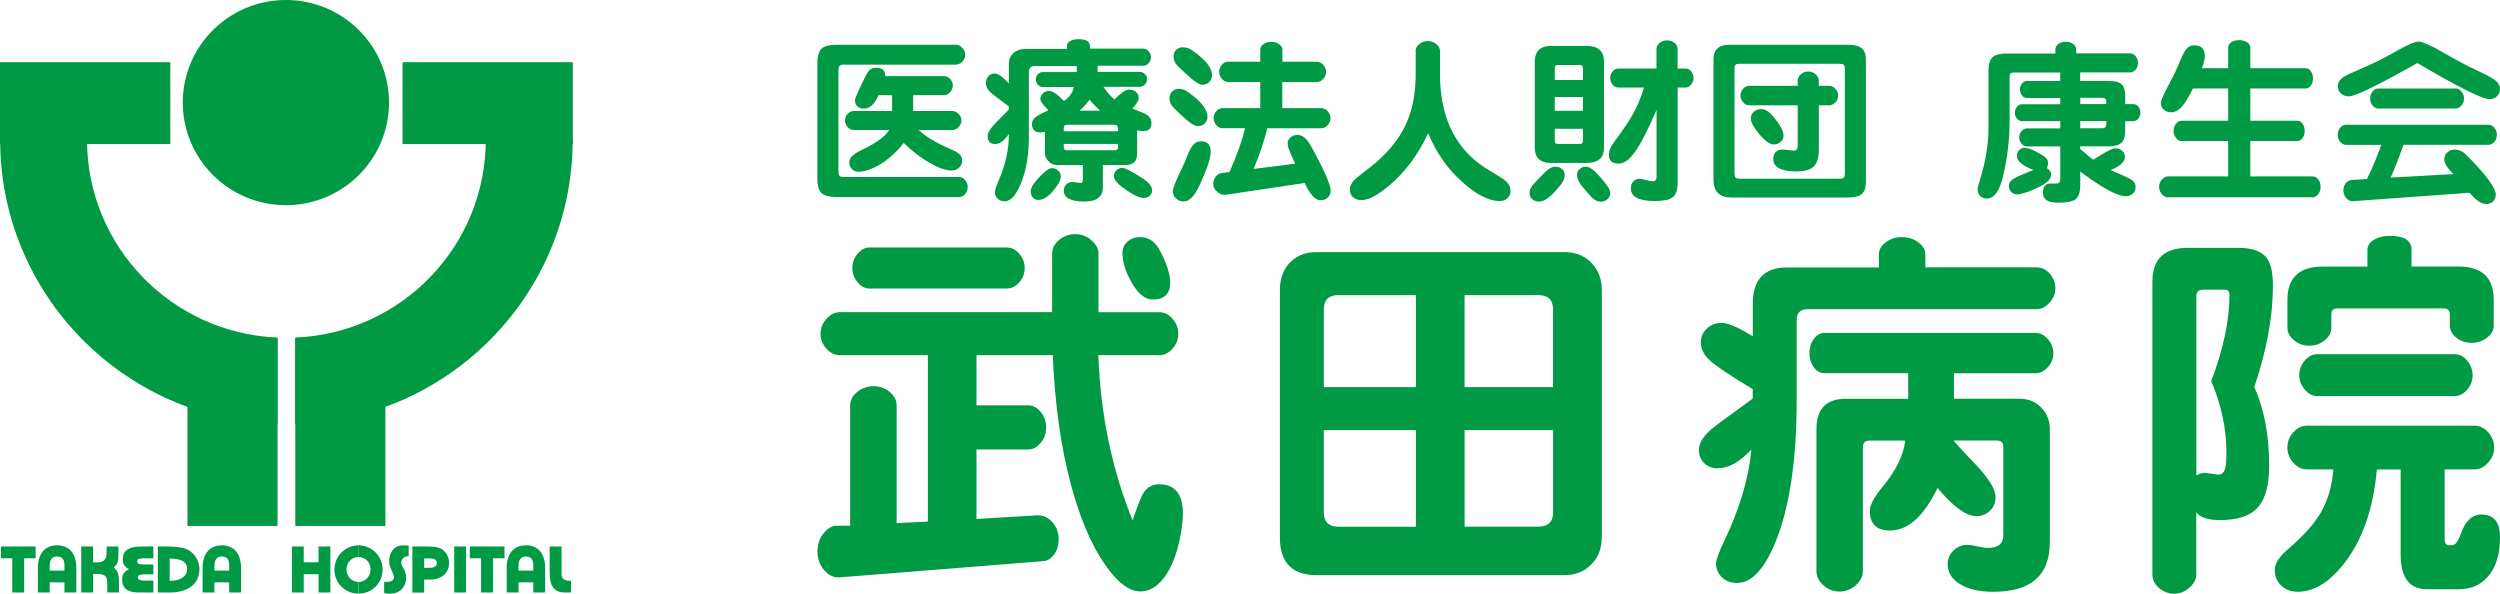 <svg width="160" height="38" viewBox="0 0 160 38" fill="none" xmlns="http://www.w3.org/2000/svg">
<path d="M53.661 10.976C53.661 11.128 53.69 11.223 53.744 11.267C53.788 11.308 53.877 11.327 54.008 11.327H61.389C61.536 11.327 61.669 11.4 61.784 11.542C61.882 11.666 61.933 11.808 61.933 11.966C61.933 12.153 61.87 12.315 61.746 12.444C61.638 12.555 61.52 12.609 61.393 12.609H53.562C53.057 12.609 52.716 12.514 52.545 12.324C52.389 12.15 52.312 11.849 52.312 11.416V4.061C52.312 3.573 52.414 3.247 52.621 3.079C52.802 2.937 53.114 2.864 53.562 2.864H61.176C61.342 2.864 61.485 2.937 61.609 3.086C61.72 3.209 61.774 3.352 61.774 3.51C61.774 3.684 61.704 3.836 61.564 3.966C61.444 4.08 61.313 4.137 61.176 4.137H54.011C53.874 4.137 53.782 4.162 53.734 4.213C53.686 4.263 53.661 4.358 53.661 4.501V10.976ZM58.441 7.105H60.947C61.106 7.105 61.249 7.175 61.374 7.314C61.482 7.434 61.533 7.57 61.533 7.716C61.533 7.877 61.463 8.023 61.329 8.156C61.211 8.267 61.084 8.321 60.947 8.321H58.791C59.249 8.738 59.872 9.121 60.667 9.466C61.02 9.621 61.253 9.738 61.358 9.824C61.504 9.944 61.58 10.09 61.58 10.258C61.58 10.463 61.507 10.628 61.364 10.748C61.234 10.859 61.071 10.913 60.877 10.913C60.528 10.913 60.07 10.751 59.507 10.428C58.937 10.106 58.384 9.678 57.84 9.147C57.395 9.719 56.895 10.172 56.345 10.508C55.801 10.83 55.334 10.992 54.94 10.992C54.761 10.992 54.618 10.928 54.504 10.805C54.405 10.691 54.354 10.555 54.354 10.397C54.354 10.121 54.583 9.875 55.044 9.653C55.095 9.628 55.175 9.59 55.277 9.536C56.091 9.143 56.635 8.738 56.908 8.321H54.625C54.478 8.321 54.345 8.254 54.233 8.118C54.132 7.998 54.078 7.862 54.078 7.716C54.078 7.545 54.141 7.393 54.272 7.263C54.38 7.156 54.497 7.105 54.625 7.105H57.093V6.092H56.224C55.976 6.668 55.661 6.956 55.28 6.956C55.105 6.956 54.965 6.9 54.854 6.786C54.761 6.691 54.714 6.57 54.714 6.428C54.714 6.327 54.87 5.95 55.184 5.304C55.232 5.206 55.283 5.102 55.34 4.991C55.461 4.732 55.566 4.561 55.655 4.478C55.763 4.383 55.91 4.336 56.097 4.336C56.482 4.336 56.666 4.516 56.651 4.874H60.423C60.578 4.874 60.715 4.94 60.833 5.077C60.931 5.197 60.982 5.333 60.982 5.478C60.982 5.646 60.916 5.795 60.782 5.925C60.671 6.035 60.553 6.089 60.423 6.089H58.441V7.105Z" fill="#009944"/>
<path d="M69.757 3.111H73.183C73.313 3.111 73.428 3.174 73.526 3.298C73.615 3.409 73.66 3.529 73.66 3.662C73.66 3.82 73.606 3.953 73.494 4.064C73.399 4.159 73.294 4.206 73.186 4.206H70.244V4.599H72.96C73.081 4.599 73.189 4.652 73.288 4.757C73.374 4.852 73.415 4.956 73.415 5.07C73.415 5.203 73.361 5.32 73.256 5.421C73.164 5.51 73.065 5.554 72.963 5.554H70.616C70.864 5.915 71.099 6.181 71.328 6.358C71.736 5.95 72.038 5.744 72.235 5.735C72.438 5.728 72.601 5.785 72.722 5.906C72.823 6.004 72.877 6.127 72.877 6.276C72.877 6.437 72.744 6.659 72.473 6.944L73.103 7.203C73.498 7.349 73.695 7.574 73.695 7.871C73.695 8.216 73.526 8.39 73.186 8.39C73.017 8.39 72.88 8.371 72.776 8.336V9.84C72.776 10.321 72.531 10.561 72.041 10.561H70.581V12.005C70.581 12.6 70.187 12.897 69.401 12.897C68.523 12.897 68.084 12.663 68.084 12.198C68.084 12.024 68.145 11.884 68.266 11.78C68.367 11.691 68.498 11.647 68.654 11.647L69.162 11.713C69.255 11.713 69.302 11.634 69.302 11.476V10.561H67.633C67.426 10.561 67.242 10.473 67.079 10.299C66.943 10.143 66.876 9.979 66.876 9.799V8.434L66.583 8.479C66.224 8.479 66.046 8.298 66.046 7.934C66.046 7.745 66.147 7.577 66.354 7.438C66.44 7.377 66.688 7.248 67.102 7.048C66.755 6.725 66.58 6.488 66.58 6.333C66.58 6.191 66.644 6.064 66.768 5.953C66.876 5.861 66.997 5.817 67.133 5.817C67.359 5.817 67.68 6.032 68.097 6.463C68.447 6.216 68.657 5.918 68.724 5.57H66.714C66.602 5.57 66.501 5.513 66.408 5.399C66.332 5.304 66.291 5.2 66.291 5.086C66.291 4.95 66.341 4.833 66.44 4.735C66.526 4.656 66.615 4.614 66.71 4.614H68.911V4.222H66.256C65.982 4.222 65.845 4.352 65.845 4.614V8.821C65.845 10.001 65.661 11.011 65.292 11.849C64.99 12.539 64.662 12.884 64.306 12.884C64.112 12.884 63.953 12.821 63.829 12.698C63.721 12.587 63.67 12.454 63.67 12.302C63.67 12.185 63.746 11.947 63.902 11.587C64.36 10.523 64.579 9.517 64.567 8.574C64.271 9.004 63.982 9.219 63.692 9.219C63.368 9.219 63.206 9.045 63.206 8.7C63.206 8.469 63.45 8.118 63.94 7.643C64.198 7.393 64.408 7.184 64.567 7.017V6.814C64.424 6.703 64.236 6.564 64.004 6.39C63.641 6.127 63.409 5.934 63.307 5.817C63.167 5.659 63.097 5.491 63.097 5.317C63.097 5.124 63.158 4.969 63.279 4.855C63.38 4.757 63.508 4.706 63.66 4.706C63.877 4.706 64.182 4.918 64.567 5.339V4.111C64.567 3.788 64.678 3.538 64.897 3.361C65.091 3.206 65.349 3.13 65.661 3.13H68.285V2.937C68.285 2.804 68.361 2.7 68.51 2.617C68.644 2.545 68.813 2.507 69.019 2.507C69.509 2.507 69.754 2.649 69.754 2.937V3.13L69.757 3.111ZM67.734 11.761C67.289 12.451 66.86 12.796 66.45 12.796C66.303 12.796 66.182 12.739 66.09 12.625C66.004 12.524 65.963 12.397 65.963 12.245C65.963 12.02 66.163 11.701 66.567 11.283C66.901 10.935 67.156 10.761 67.324 10.761C67.493 10.761 67.633 10.821 67.744 10.938C67.84 11.036 67.887 11.153 67.887 11.289C67.887 11.435 67.836 11.593 67.731 11.764L67.734 11.761ZM68.081 8.403H71.561V8.254C71.561 8.074 71.475 7.985 71.3 7.985H68.285C68.148 7.985 68.081 8.052 68.081 8.188V8.403ZM71.561 9.213H68.081V9.416C68.081 9.552 68.148 9.618 68.285 9.618H71.354C71.491 9.618 71.557 9.545 71.557 9.403V9.21L71.561 9.213ZM70.416 7.083C70.295 6.991 70.063 6.757 69.725 6.384C69.487 6.703 69.274 6.937 69.089 7.083H70.416ZM71.755 11.932C71.446 11.678 71.29 11.457 71.29 11.264C71.29 11.112 71.351 10.985 71.468 10.884C71.567 10.792 71.685 10.745 71.821 10.745C72.006 10.745 72.429 10.96 73.087 11.39C73.52 11.666 73.736 11.929 73.736 12.179C73.736 12.334 73.676 12.457 73.558 12.552C73.456 12.634 73.329 12.672 73.183 12.672C72.9 12.672 72.422 12.425 71.755 11.929V11.932Z" fill="#009944"/>
<path d="M75.107 6.89C74.932 6.706 74.846 6.513 74.846 6.308C74.846 6.102 74.91 5.953 75.04 5.833C75.151 5.735 75.285 5.684 75.444 5.684C75.647 5.684 75.848 5.757 76.048 5.899C76.872 6.491 77.282 7.013 77.282 7.469C77.282 7.65 77.216 7.798 77.079 7.922C76.964 8.023 76.828 8.077 76.665 8.077C76.439 8.077 76.048 7.805 75.485 7.257C75.32 7.096 75.193 6.975 75.11 6.893L75.107 6.89ZM75.864 10.286C76.035 9.802 76.195 9.476 76.335 9.305C76.478 9.128 76.653 9.042 76.859 9.042C77.276 9.042 77.486 9.264 77.486 9.71C77.486 10.115 77.247 10.827 76.773 11.853C76.455 12.546 76.118 12.894 75.756 12.894C75.546 12.894 75.371 12.821 75.234 12.672C75.12 12.549 75.062 12.4 75.062 12.226C75.062 12.071 75.215 11.675 75.517 11.036C75.679 10.694 75.797 10.444 75.867 10.286H75.864ZM75.368 4.219C75.193 4.035 75.107 3.839 75.107 3.63C75.107 3.44 75.171 3.288 75.294 3.174C75.406 3.076 75.543 3.026 75.708 3.026C75.918 3.026 76.118 3.092 76.306 3.228C77.145 3.807 77.569 4.336 77.569 4.814C77.569 4.997 77.502 5.149 77.368 5.27C77.251 5.371 77.111 5.425 76.955 5.425C76.742 5.425 76.36 5.165 75.816 4.643C75.647 4.482 75.498 4.339 75.368 4.219ZM82.066 5.247V6.922H84.585C84.734 6.922 84.871 6.994 84.995 7.143C85.097 7.267 85.151 7.409 85.151 7.567C85.151 7.726 85.094 7.874 84.976 8.007C84.858 8.14 84.731 8.207 84.585 8.207H81.105C80.914 9.004 80.622 9.871 80.231 10.811L82.893 10.476C82.855 10.397 82.82 10.318 82.788 10.245C82.533 9.71 82.406 9.365 82.406 9.21C82.406 9.045 82.466 8.909 82.587 8.798C82.708 8.691 82.861 8.637 83.045 8.637C83.274 8.637 83.487 8.76 83.681 9.011C83.802 9.166 83.98 9.466 84.213 9.913C84.846 11.115 85.163 11.881 85.163 12.207C85.163 12.394 85.094 12.546 84.954 12.663C84.836 12.764 84.693 12.818 84.527 12.818C84.184 12.818 83.84 12.448 83.497 11.71L78.478 12.463C78.45 12.467 78.418 12.47 78.389 12.47C78.186 12.47 78.007 12.391 77.852 12.232C77.715 12.096 77.648 11.944 77.648 11.777C77.648 11.587 77.709 11.422 77.826 11.28C77.925 11.163 78.039 11.093 78.17 11.077L78.685 11.011C79.191 9.871 79.521 8.938 79.68 8.203H78.221C78.068 8.203 77.938 8.131 77.823 7.988C77.724 7.865 77.674 7.722 77.674 7.564C77.674 7.381 77.74 7.222 77.874 7.086C77.985 6.975 78.103 6.922 78.233 6.922H80.657V5.247H78.593C78.437 5.247 78.3 5.175 78.182 5.026C78.081 4.896 78.026 4.754 78.026 4.592C78.026 4.409 78.093 4.25 78.227 4.114C78.338 4.004 78.459 3.95 78.593 3.95H80.657V3.184C80.657 3.032 80.73 2.909 80.879 2.81C81.01 2.722 81.169 2.678 81.36 2.678C81.573 2.678 81.754 2.738 81.897 2.855C82.015 2.95 82.075 3.06 82.075 3.184V3.95H84.282C84.445 3.95 84.588 4.023 84.709 4.171C84.811 4.301 84.865 4.444 84.865 4.605C84.865 4.785 84.798 4.944 84.664 5.08C84.55 5.194 84.422 5.251 84.282 5.251H82.075L82.066 5.247Z" fill="#009944"/>
<path d="M90.596 3.273C90.596 3.092 90.682 2.937 90.856 2.804C91.009 2.687 91.181 2.627 91.378 2.627C91.604 2.627 91.798 2.703 91.96 2.852C92.094 2.975 92.16 3.114 92.16 3.269V4.735C92.16 7.358 93.035 9.302 94.788 10.565C94.988 10.707 95.268 10.884 95.634 11.099C96.028 11.327 96.289 11.505 96.413 11.628C96.591 11.799 96.677 11.998 96.677 12.223C96.677 12.425 96.604 12.587 96.454 12.707C96.321 12.815 96.162 12.865 95.974 12.865C95.284 12.865 94.479 12.454 93.563 11.628C92.634 10.796 91.912 9.761 91.4 8.523C90.78 9.871 89.96 10.979 88.939 11.849C88.191 12.489 87.587 12.808 87.129 12.808C86.894 12.808 86.706 12.736 86.566 12.593C86.445 12.47 86.385 12.315 86.385 12.131C86.385 11.929 86.48 11.729 86.668 11.53C86.776 11.419 86.983 11.248 87.294 11.011C87.686 10.716 87.991 10.47 88.214 10.267C89.107 9.46 89.737 8.59 90.106 7.656C90.437 6.824 90.605 5.849 90.605 4.732V3.266L90.596 3.273Z" fill="#009944"/>
<path d="M99.908 11.796C99.336 12.533 98.871 12.903 98.515 12.903C98.315 12.903 98.156 12.843 98.038 12.723C97.939 12.622 97.889 12.492 97.889 12.343C97.889 12.182 97.955 12.014 98.092 11.843C98.153 11.77 98.299 11.612 98.534 11.368C98.814 11.084 98.999 10.906 99.081 10.846C99.24 10.729 99.396 10.669 99.552 10.669C99.74 10.669 99.889 10.729 100 10.846C100.096 10.944 100.144 11.068 100.144 11.216C100.144 11.394 100.064 11.587 99.905 11.799L99.908 11.796ZM102.656 9.438C102.656 10.099 102.29 10.428 101.556 10.428H99.266C98.572 10.428 98.226 10.099 98.226 9.438V3.943C98.226 3.276 98.572 2.94 99.266 2.94H101.556C102.29 2.94 102.656 3.276 102.656 3.943V9.438ZM99.504 5.121H101.308V4.361C101.308 4.225 101.244 4.159 101.114 4.159H99.698C99.568 4.159 99.504 4.225 99.504 4.361V5.121ZM101.308 6.206H99.504V7.093H101.308V6.206ZM101.308 8.245H99.504V9.02C99.504 9.15 99.568 9.213 99.698 9.213H101.114C101.244 9.213 101.308 9.15 101.308 9.02V8.245ZM101.174 11.827C101.009 11.58 100.926 11.375 100.926 11.204C100.926 11.033 100.99 10.909 101.12 10.802C101.228 10.71 101.355 10.666 101.502 10.666C101.734 10.666 102.052 10.903 102.453 11.375C102.853 11.827 103.057 12.15 103.057 12.343C103.057 12.511 102.993 12.65 102.863 12.761C102.748 12.859 102.612 12.91 102.453 12.91C102.252 12.91 102.052 12.812 101.848 12.612C101.75 12.514 101.524 12.251 101.174 11.824V11.827ZM107.37 5.605V11.704C107.37 12.179 107.252 12.492 107.02 12.65C106.81 12.793 106.441 12.865 105.913 12.865C104.889 12.865 104.374 12.596 104.374 12.055C104.374 11.865 104.431 11.713 104.545 11.599C104.644 11.498 104.768 11.444 104.917 11.444C105.006 11.444 105.143 11.47 105.328 11.52C105.522 11.574 105.671 11.603 105.77 11.603C105.935 11.603 106.018 11.511 106.018 11.327V7.032C105.442 8.365 104.968 9.28 104.596 9.78C104.256 10.242 103.922 10.473 103.594 10.473C103.178 10.473 102.968 10.286 102.968 9.913C102.968 9.666 103.079 9.39 103.305 9.086C103.842 8.355 104.221 7.805 104.434 7.434C104.777 6.836 105.038 6.225 105.213 5.602H103.569C103.426 5.602 103.299 5.535 103.194 5.399C103.101 5.279 103.054 5.143 103.054 4.997C103.054 4.817 103.114 4.665 103.232 4.542C103.33 4.44 103.445 4.387 103.569 4.387H106.015V3.127C106.015 2.975 106.091 2.845 106.24 2.731C106.374 2.633 106.524 2.583 106.695 2.583C106.889 2.583 107.058 2.643 107.195 2.763C107.309 2.871 107.366 2.988 107.366 3.114V4.387H107.875C108.018 4.387 108.142 4.453 108.247 4.586C108.34 4.703 108.384 4.842 108.384 4.997C108.384 5.171 108.324 5.32 108.206 5.444C108.107 5.551 107.996 5.602 107.875 5.602H107.366L107.37 5.605Z" fill="#009944"/>
<path d="M119.414 11.694C119.414 12.055 119.312 12.308 119.105 12.454C118.927 12.577 118.654 12.641 118.282 12.641H110.808C110.044 12.641 109.663 12.258 109.663 11.489V3.811C109.663 3.181 110.003 2.864 110.68 2.864H118.282C118.705 2.864 119.004 2.947 119.179 3.111C119.338 3.263 119.417 3.494 119.417 3.811V11.694H119.414ZM111.011 11.074C111.011 11.232 111.037 11.334 111.088 11.378C111.132 11.419 111.221 11.438 111.358 11.438H117.722C117.875 11.438 117.97 11.409 118.015 11.356C118.053 11.308 118.069 11.213 118.069 11.074V4.434C118.069 4.276 118.043 4.178 117.992 4.137C117.948 4.099 117.859 4.083 117.722 4.083H111.358C111.212 4.083 111.116 4.105 111.072 4.146C111.03 4.187 111.008 4.285 111.008 4.434V11.074H111.011ZM116.405 6.741V9.561C116.405 10.106 116.284 10.479 116.046 10.685C115.83 10.875 115.473 10.97 114.977 10.97C113.985 10.97 113.489 10.704 113.489 10.172C113.489 9.773 113.702 9.571 114.125 9.571C114.195 9.571 114.293 9.58 114.424 9.599C114.599 9.624 114.732 9.637 114.828 9.637C114.98 9.637 115.054 9.533 115.054 9.324V6.741H111.949C111.797 6.741 111.663 6.672 111.546 6.532C111.444 6.409 111.39 6.273 111.39 6.124C111.39 5.944 111.453 5.789 111.584 5.656C111.695 5.545 111.816 5.491 111.949 5.491H115.054V5.165C115.054 5.004 115.127 4.861 115.276 4.735C115.41 4.627 115.559 4.576 115.725 4.576C115.919 4.576 116.087 4.643 116.227 4.779C116.345 4.896 116.405 5.026 116.405 5.165V5.491H117.076C117.232 5.491 117.369 5.564 117.487 5.706C117.588 5.827 117.642 5.966 117.642 6.124C117.642 6.298 117.576 6.447 117.442 6.577C117.331 6.687 117.21 6.741 117.076 6.741H116.405ZM113.333 7.286C113.874 7.884 114.147 8.349 114.147 8.685C114.147 8.846 114.08 8.985 113.944 9.096C113.823 9.194 113.683 9.245 113.524 9.245C113.26 9.245 112.929 9.001 112.535 8.514C112.213 8.118 112.054 7.811 112.054 7.599C112.054 7.406 112.121 7.251 112.258 7.137C112.379 7.036 112.535 6.982 112.722 6.982C112.926 6.982 113.129 7.083 113.336 7.286H113.333Z" fill="#009944"/>
<path d="M132.883 3.415H136.34C136.477 3.415 136.595 3.481 136.694 3.614C136.783 3.731 136.827 3.868 136.827 4.023C136.827 4.203 136.773 4.355 136.662 4.478C136.566 4.58 136.458 4.633 136.34 4.633H133.131V5.178H134.947C135.37 5.178 135.66 5.257 135.809 5.415C135.946 5.561 136.013 5.811 136.013 6.159V6.665H136.544C136.668 6.665 136.776 6.725 136.865 6.843C136.945 6.95 136.986 7.074 136.986 7.213C136.986 7.352 136.942 7.482 136.853 7.589C136.763 7.697 136.662 7.751 136.544 7.751H136.013V8.33C136.013 8.741 135.924 9.02 135.743 9.166C135.584 9.299 135.32 9.365 134.947 9.365H133.131V9.536L133.961 10.223C134.086 10.15 134.257 10.045 134.477 9.909C134.919 9.631 135.218 9.492 135.367 9.492C135.561 9.492 135.72 9.552 135.838 9.672C135.94 9.773 135.994 9.9 135.994 10.052C135.994 10.352 135.692 10.631 135.087 10.884C135.275 10.976 135.498 11.074 135.752 11.175C136.127 11.337 136.369 11.46 136.471 11.546C136.611 11.656 136.681 11.796 136.681 11.97C136.681 12.153 136.614 12.299 136.48 12.41C136.363 12.508 136.216 12.558 136.045 12.558C135.517 12.558 134.547 12.033 133.135 10.979V11.849C133.135 12.315 133.026 12.625 132.807 12.774C132.607 12.906 132.244 12.973 131.713 12.973C131.07 12.973 130.749 12.764 130.749 12.346C130.749 11.929 130.911 11.745 131.236 11.745H131.595C131.767 11.745 131.856 11.663 131.856 11.498V9.368H129.725C129.588 9.368 129.467 9.305 129.366 9.175C129.273 9.064 129.229 8.938 129.229 8.795C129.229 8.628 129.289 8.482 129.407 8.365C129.502 8.267 129.611 8.216 129.728 8.216H131.859V7.754H129.404C129.28 7.754 129.169 7.694 129.076 7.574C128.99 7.466 128.949 7.349 128.949 7.216C128.949 7.058 129.003 6.925 129.108 6.814C129.197 6.719 129.296 6.672 129.401 6.672H131.856V6.27H129.703C129.585 6.27 129.48 6.21 129.394 6.092C129.318 5.985 129.277 5.865 129.277 5.722C129.277 5.564 129.331 5.431 129.436 5.32C129.525 5.228 129.62 5.184 129.722 5.184H131.853V4.64H128.876C128.701 4.64 128.615 4.725 128.615 4.899V7.745C128.615 8.878 128.485 10.011 128.227 11.137C128.004 12.185 127.645 12.707 127.149 12.707C126.971 12.707 126.825 12.644 126.713 12.52C126.615 12.413 126.564 12.286 126.564 12.134C126.564 12.043 126.618 11.827 126.723 11.486C127.085 10.321 127.263 9.226 127.263 8.197V4.519C127.263 4.089 127.362 3.795 127.562 3.633C127.737 3.494 128.017 3.424 128.408 3.424H131.544V3.155C131.544 3.019 131.614 2.902 131.754 2.804C131.885 2.715 132.037 2.671 132.212 2.671C132.413 2.671 132.578 2.725 132.712 2.836C132.823 2.931 132.877 3.038 132.877 3.155V3.424L132.883 3.415ZM131.007 10.77C131.179 10.856 131.268 10.992 131.268 11.182C131.268 11.394 131.121 11.593 130.826 11.783C130.603 11.925 130.237 12.1 129.725 12.302C129.429 12.394 129.223 12.441 129.099 12.441C128.936 12.441 128.803 12.381 128.701 12.264C128.612 12.163 128.567 12.039 128.567 11.9C128.567 11.716 128.666 11.561 128.866 11.438C128.984 11.365 129.229 11.251 129.598 11.102C129.843 11.004 130.024 10.925 130.145 10.871C129.436 10.615 129.083 10.318 129.083 9.979C129.083 9.821 129.134 9.694 129.238 9.593C129.331 9.504 129.442 9.46 129.569 9.46C129.757 9.46 130.015 9.545 130.339 9.719C130.679 9.909 130.88 10.036 130.943 10.099C131.032 10.191 131.077 10.321 131.077 10.489L131.01 10.77H131.007ZM133.138 6.26V6.662H134.804V6.513C134.804 6.346 134.718 6.26 134.544 6.26H133.138ZM133.138 7.748V8.21H134.544C134.718 8.21 134.804 8.124 134.804 7.95V7.748H133.138Z" fill="#009944"/>
<path d="M142.596 5.662H140.351C140.071 6.232 139.826 6.627 139.616 6.852C139.406 7.077 139.184 7.188 138.952 7.188C138.751 7.188 138.589 7.124 138.459 6.994C138.347 6.884 138.293 6.751 138.293 6.599C138.293 6.447 138.433 6.111 138.713 5.586C138.942 5.165 139.123 4.811 139.257 4.523C139.321 4.39 139.403 4.194 139.511 3.934C139.683 3.523 139.82 3.26 139.922 3.143C140.055 2.981 140.227 2.899 140.437 2.899C140.882 2.899 141.108 3.124 141.108 3.576C141.108 3.776 141.048 4.038 140.927 4.364H142.603V3.041C142.603 2.899 142.676 2.782 142.819 2.69C142.949 2.611 143.112 2.57 143.306 2.57C143.532 2.57 143.713 2.624 143.85 2.728C143.964 2.82 144.021 2.924 144.021 3.041V4.364H147.568C147.701 4.364 147.812 4.437 147.905 4.58C147.991 4.703 148.032 4.852 148.032 5.02C148.032 5.213 147.978 5.377 147.873 5.504C147.784 5.611 147.682 5.662 147.568 5.662H144.021V7.726H147.036C147.17 7.726 147.281 7.795 147.374 7.934C147.459 8.058 147.501 8.207 147.501 8.381C147.501 8.555 147.453 8.71 147.361 8.836C147.269 8.963 147.16 9.026 147.033 9.026H144.018V11.289H148.019C148.162 11.289 148.283 11.362 148.385 11.505C148.474 11.628 148.518 11.78 148.518 11.957C148.518 12.156 148.461 12.321 148.347 12.454C148.251 12.568 148.143 12.625 148.019 12.625H138.742C138.589 12.625 138.455 12.552 138.338 12.403C138.236 12.27 138.182 12.122 138.182 11.957C138.182 11.767 138.249 11.603 138.382 11.466C138.494 11.349 138.611 11.289 138.742 11.289H142.603V9.026H139.61C139.473 9.026 139.352 8.957 139.251 8.817C139.158 8.694 139.111 8.548 139.111 8.384C139.111 8.191 139.171 8.026 139.289 7.893C139.384 7.783 139.492 7.729 139.61 7.729H142.603V5.665L142.596 5.662Z" fill="#009944"/>
<path d="M157.007 11.14C156.622 10.745 156.432 10.432 156.432 10.204C156.432 10.011 156.505 9.852 156.654 9.729C156.778 9.621 156.934 9.571 157.112 9.571C157.347 9.571 157.57 9.666 157.783 9.852C159.081 11.147 159.73 12.017 159.73 12.457C159.73 12.641 159.666 12.789 159.542 12.91C159.428 13.008 159.291 13.058 159.129 13.058C158.807 13.058 158.451 12.818 158.057 12.337L150.599 12.875C150.599 12.875 150.583 12.881 150.57 12.881C150.408 12.881 150.265 12.805 150.137 12.656C150.029 12.52 149.978 12.365 149.978 12.194C149.978 11.989 150.039 11.821 150.156 11.694C150.258 11.584 150.385 11.527 150.532 11.517L151.483 11.457C151.842 10.735 152.147 10.004 152.402 9.27H150.144C149.997 9.27 149.867 9.197 149.756 9.055C149.66 8.931 149.613 8.786 149.613 8.624C149.613 8.438 149.673 8.279 149.794 8.15C149.896 8.039 150.013 7.985 150.144 7.985H159.268C159.415 7.985 159.545 8.055 159.657 8.194C159.752 8.317 159.8 8.463 159.8 8.624C159.8 8.811 159.739 8.973 159.618 9.102C159.51 9.213 159.396 9.267 159.268 9.267H153.82C153.537 10.077 153.264 10.777 153.003 11.365L157.014 11.14H157.007ZM154.711 4.038C152.186 5.459 150.726 6.168 150.335 6.168C150.118 6.168 149.937 6.099 149.797 5.96C149.679 5.836 149.619 5.687 149.619 5.513C149.619 5.282 149.753 5.08 150.016 4.909C150.169 4.814 150.481 4.665 150.958 4.463C151.499 4.231 151.941 4.029 152.281 3.858C152.567 3.716 152.936 3.516 153.388 3.257C154.088 2.861 154.555 2.662 154.787 2.662C155.019 2.662 155.56 2.896 156.374 3.367C157.023 3.741 157.564 4.038 157.996 4.254C158.136 4.323 158.365 4.434 158.683 4.583C159.214 4.836 159.555 5.023 159.701 5.143C159.901 5.304 160 5.491 160 5.703C160 5.896 159.927 6.058 159.784 6.181C159.66 6.292 159.507 6.346 159.329 6.346C158.868 6.346 157.328 5.573 154.708 4.032L154.711 4.038ZM157.157 5.662C157.303 5.662 157.437 5.735 157.548 5.877C157.646 6.001 157.697 6.146 157.697 6.308C157.697 6.485 157.634 6.64 157.51 6.776C157.398 6.89 157.281 6.947 157.157 6.947H152.205C152.062 6.947 151.934 6.874 151.829 6.732C151.734 6.608 151.686 6.466 151.686 6.308C151.686 6.118 151.747 5.956 151.868 5.83C151.966 5.719 152.081 5.665 152.205 5.665H157.157V5.662Z" fill="#009944"/>
<path d="M70.295 19.98H74.216C74.541 19.98 74.83 20.138 75.081 20.452C75.301 20.718 75.409 21.021 75.409 21.36C75.409 21.756 75.266 22.094 74.983 22.379C74.748 22.613 74.493 22.73 74.216 22.73H70.295C70.425 26.478 71.153 30.003 72.486 33.307C72.811 32.33 73.059 31.719 73.23 31.478C73.456 31.155 73.774 30.994 74.181 30.994C75.196 30.994 75.705 31.617 75.705 32.861C75.705 33.194 75.663 33.605 75.584 34.096C75.365 35.371 74.992 36.346 74.464 37.017C74.025 37.574 73.536 37.852 72.992 37.852C72.26 37.852 71.497 37.27 70.702 36.108C69.834 34.855 69.112 33.156 68.536 31.007C67.887 28.56 67.502 25.8 67.378 22.73H62.496V25.943H65.807C66.122 25.943 66.399 26.098 66.634 26.402C66.844 26.677 66.952 26.99 66.952 27.348C66.952 27.769 66.819 28.12 66.551 28.402C66.332 28.646 66.084 28.766 65.807 28.766H62.496V33.213L66.38 32.982H66.453C66.819 32.982 67.133 33.146 67.404 33.478C67.639 33.776 67.757 34.118 67.757 34.498C67.757 34.909 67.649 35.254 67.429 35.526C67.251 35.76 67.035 35.89 66.784 35.912L53.718 36.953C53.346 36.979 53.009 36.808 52.707 36.444C52.446 36.112 52.319 35.729 52.319 35.292C52.319 34.833 52.452 34.441 52.719 34.118C52.939 33.842 53.193 33.684 53.486 33.646H54.411V25.94C54.411 25.601 54.577 25.3 54.911 25.044C55.203 24.826 55.537 24.718 55.91 24.718C56.339 24.718 56.705 24.86 57.007 25.142C57.258 25.376 57.385 25.642 57.385 25.943V33.478L59.383 33.38V22.73H53.747C53.413 22.73 53.117 22.582 52.856 22.281C52.63 22.006 52.516 21.699 52.516 21.36C52.516 20.974 52.662 20.632 52.955 20.341C53.2 20.097 53.461 19.977 53.747 19.977H67.334V16.233C67.334 15.885 67.496 15.584 67.82 15.325C68.113 15.1 68.441 14.986 68.806 14.986C69.229 14.986 69.595 15.131 69.904 15.423C70.171 15.673 70.304 15.945 70.304 16.236V19.98H70.295ZM64.424 15.837C64.739 15.837 65.022 15.983 65.263 16.274C65.473 16.534 65.581 16.825 65.581 17.148C65.581 17.527 65.448 17.853 65.181 18.129C64.955 18.353 64.7 18.467 64.427 18.467H55.649C55.35 18.467 55.086 18.322 54.857 18.03C54.653 17.771 54.551 17.477 54.551 17.144C54.551 16.774 54.682 16.451 54.943 16.176C55.153 15.951 55.388 15.837 55.649 15.837H64.427H64.424ZM74.274 16.116C74.687 16.916 74.894 17.568 74.894 18.078C74.894 18.806 74.522 19.17 73.774 19.17C73.262 19.17 72.788 18.762 72.349 17.945C72.009 17.306 71.837 16.73 71.837 16.214C71.837 15.882 71.958 15.619 72.203 15.426C72.413 15.255 72.674 15.173 72.982 15.173C73.542 15.173 73.971 15.489 74.274 16.119V16.116Z" fill="#009944"/>
<path d="M102.513 34.374C102.513 35.143 102.262 35.751 101.759 36.203C101.33 36.608 100.78 36.808 100.115 36.808H84.251C82.692 36.808 81.913 36.004 81.913 34.396V18.559C81.913 17.793 82.152 17.182 82.632 16.73C83.055 16.334 83.592 16.135 84.251 16.135H100.14C100.888 16.135 101.482 16.394 101.931 16.91C102.319 17.353 102.516 17.904 102.516 18.559V34.371L102.513 34.374ZM84.725 24.778H90.618V18.888H85.65C85.033 18.888 84.725 19.195 84.725 19.809V24.778ZM90.618 27.528H84.725V32.788C84.725 33.403 85.033 33.709 85.65 33.709H90.618V27.528ZM99.396 24.778V19.809C99.396 19.195 99.078 18.888 98.445 18.888H93.732V24.778H99.396ZM99.396 27.528H93.735V33.706H98.448C99.081 33.706 99.399 33.399 99.399 32.785V27.525L99.396 27.528Z" fill="#009944"/>
<path d="M123.215 17.11H130.348C130.682 17.11 130.972 17.258 131.226 17.559C131.436 17.819 131.544 18.116 131.544 18.455C131.544 18.819 131.401 19.141 131.118 19.423C130.883 19.667 130.625 19.787 130.352 19.787H115.68C115.219 19.787 114.987 20.024 114.987 20.502V25.617C114.987 29.437 114.535 32.459 113.635 34.681C112.919 36.434 112.102 37.311 111.177 37.311C110.769 37.311 110.432 37.178 110.165 36.912C109.939 36.669 109.825 36.39 109.825 36.077C109.825 35.833 110.013 35.327 110.385 34.551C111.352 32.516 111.918 30.589 112.089 28.772C111.342 29.573 110.62 29.972 109.923 29.972C109.551 29.972 109.249 29.845 109.023 29.595C108.829 29.377 108.731 29.114 108.731 28.807C108.731 28.418 108.938 28.029 109.351 27.633C109.577 27.415 110.054 27.047 110.776 26.532C111.329 26.136 111.794 25.791 112.175 25.503V24.908C112.102 24.86 111.825 24.689 111.348 24.398C110.34 23.768 109.698 23.319 109.411 23.053C109.039 22.699 108.852 22.322 108.852 21.927C108.852 21.531 108.998 21.233 109.291 20.98C109.542 20.771 109.838 20.664 110.181 20.664C110.595 20.664 111.259 20.952 112.178 21.525V19.442C112.178 17.891 112.91 17.116 114.37 17.116H120.25V16.268C120.25 15.97 120.409 15.707 120.724 15.48C121.007 15.277 121.341 15.176 121.723 15.176C122.162 15.176 122.534 15.306 122.843 15.565C123.094 15.774 123.221 16.008 123.221 16.268V17.116L123.215 17.11ZM125.053 23.882V25.519H129.242C129.843 25.519 130.329 25.728 130.701 26.148C131.026 26.512 131.188 26.949 131.188 27.456V34.7C131.188 36.817 129.989 37.874 127.597 37.874C126.615 37.874 125.854 37.685 125.32 37.305C124.875 36.992 124.649 36.59 124.649 36.105C124.649 35.741 124.792 35.434 125.075 35.184C125.311 34.975 125.59 34.871 125.915 34.871C126.061 34.871 126.271 34.903 126.548 34.969C126.847 35.032 127.079 35.067 127.241 35.067C127.89 35.067 128.214 34.789 128.214 34.232V28.62C128.214 28.339 128.081 28.196 127.814 28.196H125.024C125.333 28.56 125.756 29.016 126.29 29.567C127.241 30.551 127.715 31.295 127.715 31.795C127.715 32.19 127.581 32.501 127.314 32.728C127.088 32.931 126.805 33.032 126.475 33.032C125.832 33.032 125.008 32.431 124.003 31.228C123.126 33.045 122.111 33.953 120.96 33.953C120.098 33.953 119.668 33.532 119.668 32.694C119.668 32.33 119.942 31.817 120.486 31.155C121.348 30.114 121.828 29.127 121.936 28.199H119.624C119.357 28.199 119.223 28.342 119.223 28.623V36.561C119.223 36.916 119.051 37.232 118.711 37.507C118.412 37.742 118.081 37.859 117.725 37.859C117.312 37.859 116.949 37.71 116.641 37.409C116.38 37.15 116.253 36.868 116.253 36.561V27.462C116.253 26.171 116.876 25.522 118.129 25.522H122.124V23.886H116.755C116.478 23.886 116.246 23.75 116.062 23.474C115.89 23.23 115.807 22.942 115.807 22.601C115.807 22.205 115.915 21.882 116.135 21.632C116.313 21.414 116.52 21.306 116.755 21.306H130.269C130.587 21.306 130.861 21.452 131.096 21.743C131.306 21.993 131.414 22.281 131.414 22.604C131.414 22.968 131.28 23.281 131.013 23.55C130.787 23.775 130.539 23.889 130.269 23.889H125.056L125.053 23.882Z" fill="#009944"/>
<path d="M140.567 36.726C140.567 37.08 140.405 37.387 140.081 37.647C139.804 37.881 139.492 37.998 139.142 37.998C138.754 37.998 138.411 37.855 138.118 37.574C137.873 37.34 137.753 37.074 137.753 36.773V18.018C137.753 16.581 138.506 15.863 140.017 15.863H143.255C144.139 15.863 144.743 16.078 145.068 16.505C145.335 16.86 145.468 17.451 145.468 18.274C145.468 20.246 145.071 22.411 144.276 24.769C144.909 26.183 145.227 27.87 145.227 29.832C145.227 31.133 144.953 32.045 144.409 32.57C143.923 33.048 143.147 33.285 142.084 33.285C141.312 33.285 140.806 33.121 140.561 32.788V36.726H140.567ZM141.944 30.377C142.18 30.377 142.332 30.253 142.406 30C142.463 29.814 142.492 29.468 142.492 28.959C142.492 27.433 142.167 25.911 141.518 24.392C142.298 22.341 142.686 20.506 142.686 18.891C142.686 18.657 142.587 18.54 142.393 18.54H140.993C140.71 18.54 140.567 18.683 140.567 18.964V30.427C140.777 30.314 140.962 30.257 141.114 30.257L141.941 30.377H141.944ZM156.457 34.542C156.457 34.776 156.559 34.893 156.762 34.893H156.934C157.138 34.893 157.322 34.646 157.494 34.153C157.786 33.336 158.225 32.928 158.807 32.928C159.602 32.928 160 33.409 160 34.368C160 35.491 159.733 36.346 159.195 36.938C158.734 37.454 158.12 37.713 157.357 37.713H155.334C154.205 37.713 153.642 36.969 153.642 35.485V30.044H152.122C151.887 32.621 151.161 34.662 149.943 36.162C149.027 37.302 148.064 37.871 147.059 37.871C146.597 37.871 146.222 37.723 145.939 37.422C145.704 37.162 145.586 36.849 145.586 36.476C145.586 36.064 145.869 35.621 146.438 35.143C147.421 34.295 148.118 33.516 148.531 32.804C148.986 32.019 149.253 31.102 149.336 30.041H147.631C147.297 30.041 146.998 29.883 146.731 29.57C146.505 29.288 146.391 28.975 146.391 28.636C146.391 28.241 146.537 27.895 146.83 27.608C147.075 27.364 147.342 27.244 147.634 27.244H158.384C158.725 27.244 159.027 27.402 159.284 27.715C159.51 27.991 159.625 28.297 159.625 28.636C159.625 29.032 159.478 29.377 159.186 29.665C158.941 29.915 158.674 30.041 158.381 30.041H156.457V34.542ZM151.515 17.059V15.992C151.515 15.717 151.664 15.495 151.966 15.325C152.227 15.173 152.551 15.094 152.939 15.094C153.874 15.094 154.339 15.391 154.339 15.989V17.056H157.335C158.845 17.056 159.599 17.768 159.599 19.189V20.85C159.599 21.148 159.443 21.411 159.135 21.639C158.858 21.841 158.537 21.942 158.174 21.942C157.767 21.942 157.424 21.813 157.141 21.556C156.905 21.347 156.788 21.113 156.788 20.854V20.113C156.788 19.863 156.654 19.736 156.387 19.736H149.606C149.339 19.736 149.205 19.863 149.205 20.113V20.974C149.205 21.297 149.05 21.575 148.744 21.809C148.477 22.018 148.162 22.126 147.806 22.126C147.399 22.126 147.052 21.993 146.76 21.727C146.515 21.502 146.394 21.249 146.394 20.977V19.195C146.394 17.774 147.148 17.062 148.658 17.062H151.521L151.515 17.059ZM157.103 22.67C157.421 22.67 157.694 22.819 157.93 23.12C158.139 23.386 158.248 23.686 158.248 24.015C158.248 24.386 158.114 24.715 157.847 24.997C157.621 25.231 157.373 25.348 157.103 25.348H148.299C147.991 25.348 147.714 25.199 147.472 24.898C147.262 24.633 147.154 24.338 147.154 24.012C147.154 23.632 147.288 23.3 147.555 23.018C147.781 22.784 148.029 22.667 148.296 22.667H157.099L157.103 22.67Z" fill="#009944"/>
<path d="M18.297 0C14.652 0 11.698 2.94 11.698 6.564C11.698 10.188 14.652 13.131 18.297 13.131C21.942 13.131 24.897 10.191 24.897 6.564C24.897 2.937 21.942 0 18.297 0Z" fill="#009944"/>
<path d="M0.01 8.954C0.01 18.828 7.91 26.864 17.763 27.142V21.604C10.982 21.325 5.569 15.768 5.569 8.95H0.01V8.954Z" fill="#009944"/>
<path d="M10.899 3.981H0V9.219H10.899V3.981Z" fill="#009944"/>
<path d="M17.763 21.623H11.997V33.662H17.763V21.623Z" fill="#009944"/>
<path d="M36.652 8.954C36.652 18.825 28.752 26.861 18.898 27.142V21.604C25.679 21.325 31.089 15.768 31.089 8.95H36.652V8.954Z" fill="#009944"/>
<path d="M36.658 3.981H25.762V9.219H36.658V3.981Z" fill="#009944"/>
<path d="M24.665 21.623H18.898V33.662H24.665V21.623Z" fill="#009944"/>
<path d="M1.546 35.729V37.919H0.786V35.729H0.064V34.975H2.28V35.729H1.546Z" fill="#009944"/>
<path d="M3.861 36.517H3.18V36.226C3.18 35.928 3.26 35.615 3.654 35.615C4.02 35.615 4.135 35.862 4.125 36.226V36.517H3.772L3.654 37.273H4.125V37.919H4.885V36.358C4.885 35.434 4.434 34.9 3.654 34.9C2.875 34.9 2.424 35.428 2.424 36.355V37.916H3.18V37.27H3.693L3.864 36.514L3.861 36.517Z" fill="#009944"/>
<path d="M5.957 36.742H6.266C6.654 36.735 6.86 36.836 6.867 37.308V37.919H7.614V37.267C7.614 36.745 7.541 36.539 7.277 36.317C7.509 36.131 7.579 35.947 7.579 35.532V34.975H6.822V35.412C6.822 35.849 6.564 35.991 6.256 35.991C6.208 35.991 6.192 35.991 5.957 35.991V34.972H5.2V37.916H5.957V36.738V36.742Z" fill="#009944"/>
<path d="M9.815 37.919V37.159H9.23C8.921 37.159 8.819 37.071 8.819 36.938C8.819 36.811 8.988 36.757 9.214 36.757H9.815V36.124H9.188C8.858 36.124 8.788 36.061 8.784 35.934C8.778 35.748 8.937 35.748 9.182 35.735H9.815V34.975H9.048C8.231 34.975 7.856 35.238 7.856 35.814C7.856 36.105 7.989 36.308 8.26 36.422C7.945 36.58 7.818 36.767 7.818 37.086C7.818 37.65 8.161 37.919 8.874 37.919H9.815Z" fill="#009944"/>
<path d="M10.849 37.919V37.175C11.663 37.175 11.978 36.798 11.978 36.425C11.978 36.007 11.691 35.748 10.858 35.748V37.919H10.101V34.975H10.785C11.144 34.982 11.726 35.023 12.019 35.181C12.461 35.425 12.763 35.896 12.763 36.422C12.763 37.267 12.175 37.916 10.849 37.922" fill="#009944"/>
<path d="M20.387 36.751H19.439V37.919H18.682V34.975H19.439V35.988H20.387V34.975H21.144V37.919H20.387V36.751Z" fill="#009944"/>
<path d="M24.591 37.963C24.719 37.982 24.811 38.007 25.024 37.998C25.612 37.969 25.997 37.545 25.997 36.972C25.997 36.764 25.937 36.564 25.8 36.34C25.701 36.178 25.689 36.131 25.682 36.042C25.666 35.786 25.86 35.618 26.01 35.618C26.054 35.618 26.086 35.583 26.156 35.605V34.934C25.994 34.903 25.93 34.906 25.794 34.906C25.221 34.906 24.906 35.349 24.906 35.931C24.906 36.175 24.989 36.321 25.116 36.631C25.177 36.776 25.202 36.824 25.212 36.887C25.262 37.166 24.973 37.235 24.827 37.235C24.757 37.235 24.684 37.261 24.585 37.226V37.966L24.591 37.963Z" fill="#009944"/>
<path d="M26.392 37.919V34.975H27.199C27.826 34.975 28.01 35.001 28.23 35.121C28.542 35.289 28.742 35.646 28.742 36.026C28.742 36.656 28.262 37.093 27.565 37.093C27.533 37.093 27.39 37.086 27.139 37.093V36.34C27.705 36.362 27.966 36.311 27.956 36.032C27.947 35.716 27.677 35.741 27.148 35.738V37.925H26.388L26.392 37.919Z" fill="#009944"/>
<path d="M29.826 34.975H29.07V37.919H29.826V34.975Z" fill="#009944"/>
<path d="M36.184 37.919C35.462 37.919 35.179 37.548 35.179 36.615V34.975H35.939V36.757C35.943 37.071 36.168 37.166 36.455 37.166H36.544V37.919H36.184Z" fill="#009944"/>
<path d="M22.944 37.245C23.377 37.245 23.717 36.89 23.717 36.438C23.717 35.985 23.367 35.646 22.941 35.646V34.9C23.796 34.9 24.49 35.599 24.49 36.46C24.49 37.321 23.79 37.992 22.947 37.992V37.245H22.944Z" fill="#009944"/>
<path d="M22.947 37.245C22.511 37.245 22.174 36.89 22.174 36.438C22.174 35.985 22.527 35.646 22.953 35.646V34.9C22.095 34.9 21.401 35.599 21.401 36.46C21.401 37.321 22.101 37.992 22.944 37.992V37.245H22.947Z" fill="#009944"/>
<path d="M14.404 36.517H13.724V36.226C13.724 35.928 13.803 35.615 14.198 35.615C14.563 35.615 14.681 35.862 14.668 36.226V36.517H14.315L14.198 37.273H14.668V37.919H15.428V36.358C15.428 35.434 14.974 34.9 14.198 34.9C13.422 34.9 12.967 35.428 12.967 36.355V37.916H13.724V37.27H14.236L14.404 36.514V36.517Z" fill="#009944"/>
<path d="M33.866 36.517H33.185V36.226C33.185 35.928 33.268 35.615 33.659 35.615C34.025 35.615 34.142 35.862 34.13 36.226V36.517H33.777L33.659 37.273H34.13V37.919H34.89V36.358C34.89 35.434 34.438 34.9 33.659 34.9C32.88 34.9 32.428 35.428 32.428 36.355V37.916H33.185V37.27H33.697L33.866 36.514V36.517Z" fill="#009944"/>
<path d="M31.55 35.729V37.919H30.79V35.729H30.068V34.975H32.288V35.729H31.55Z" fill="#009944"/>
</svg>
